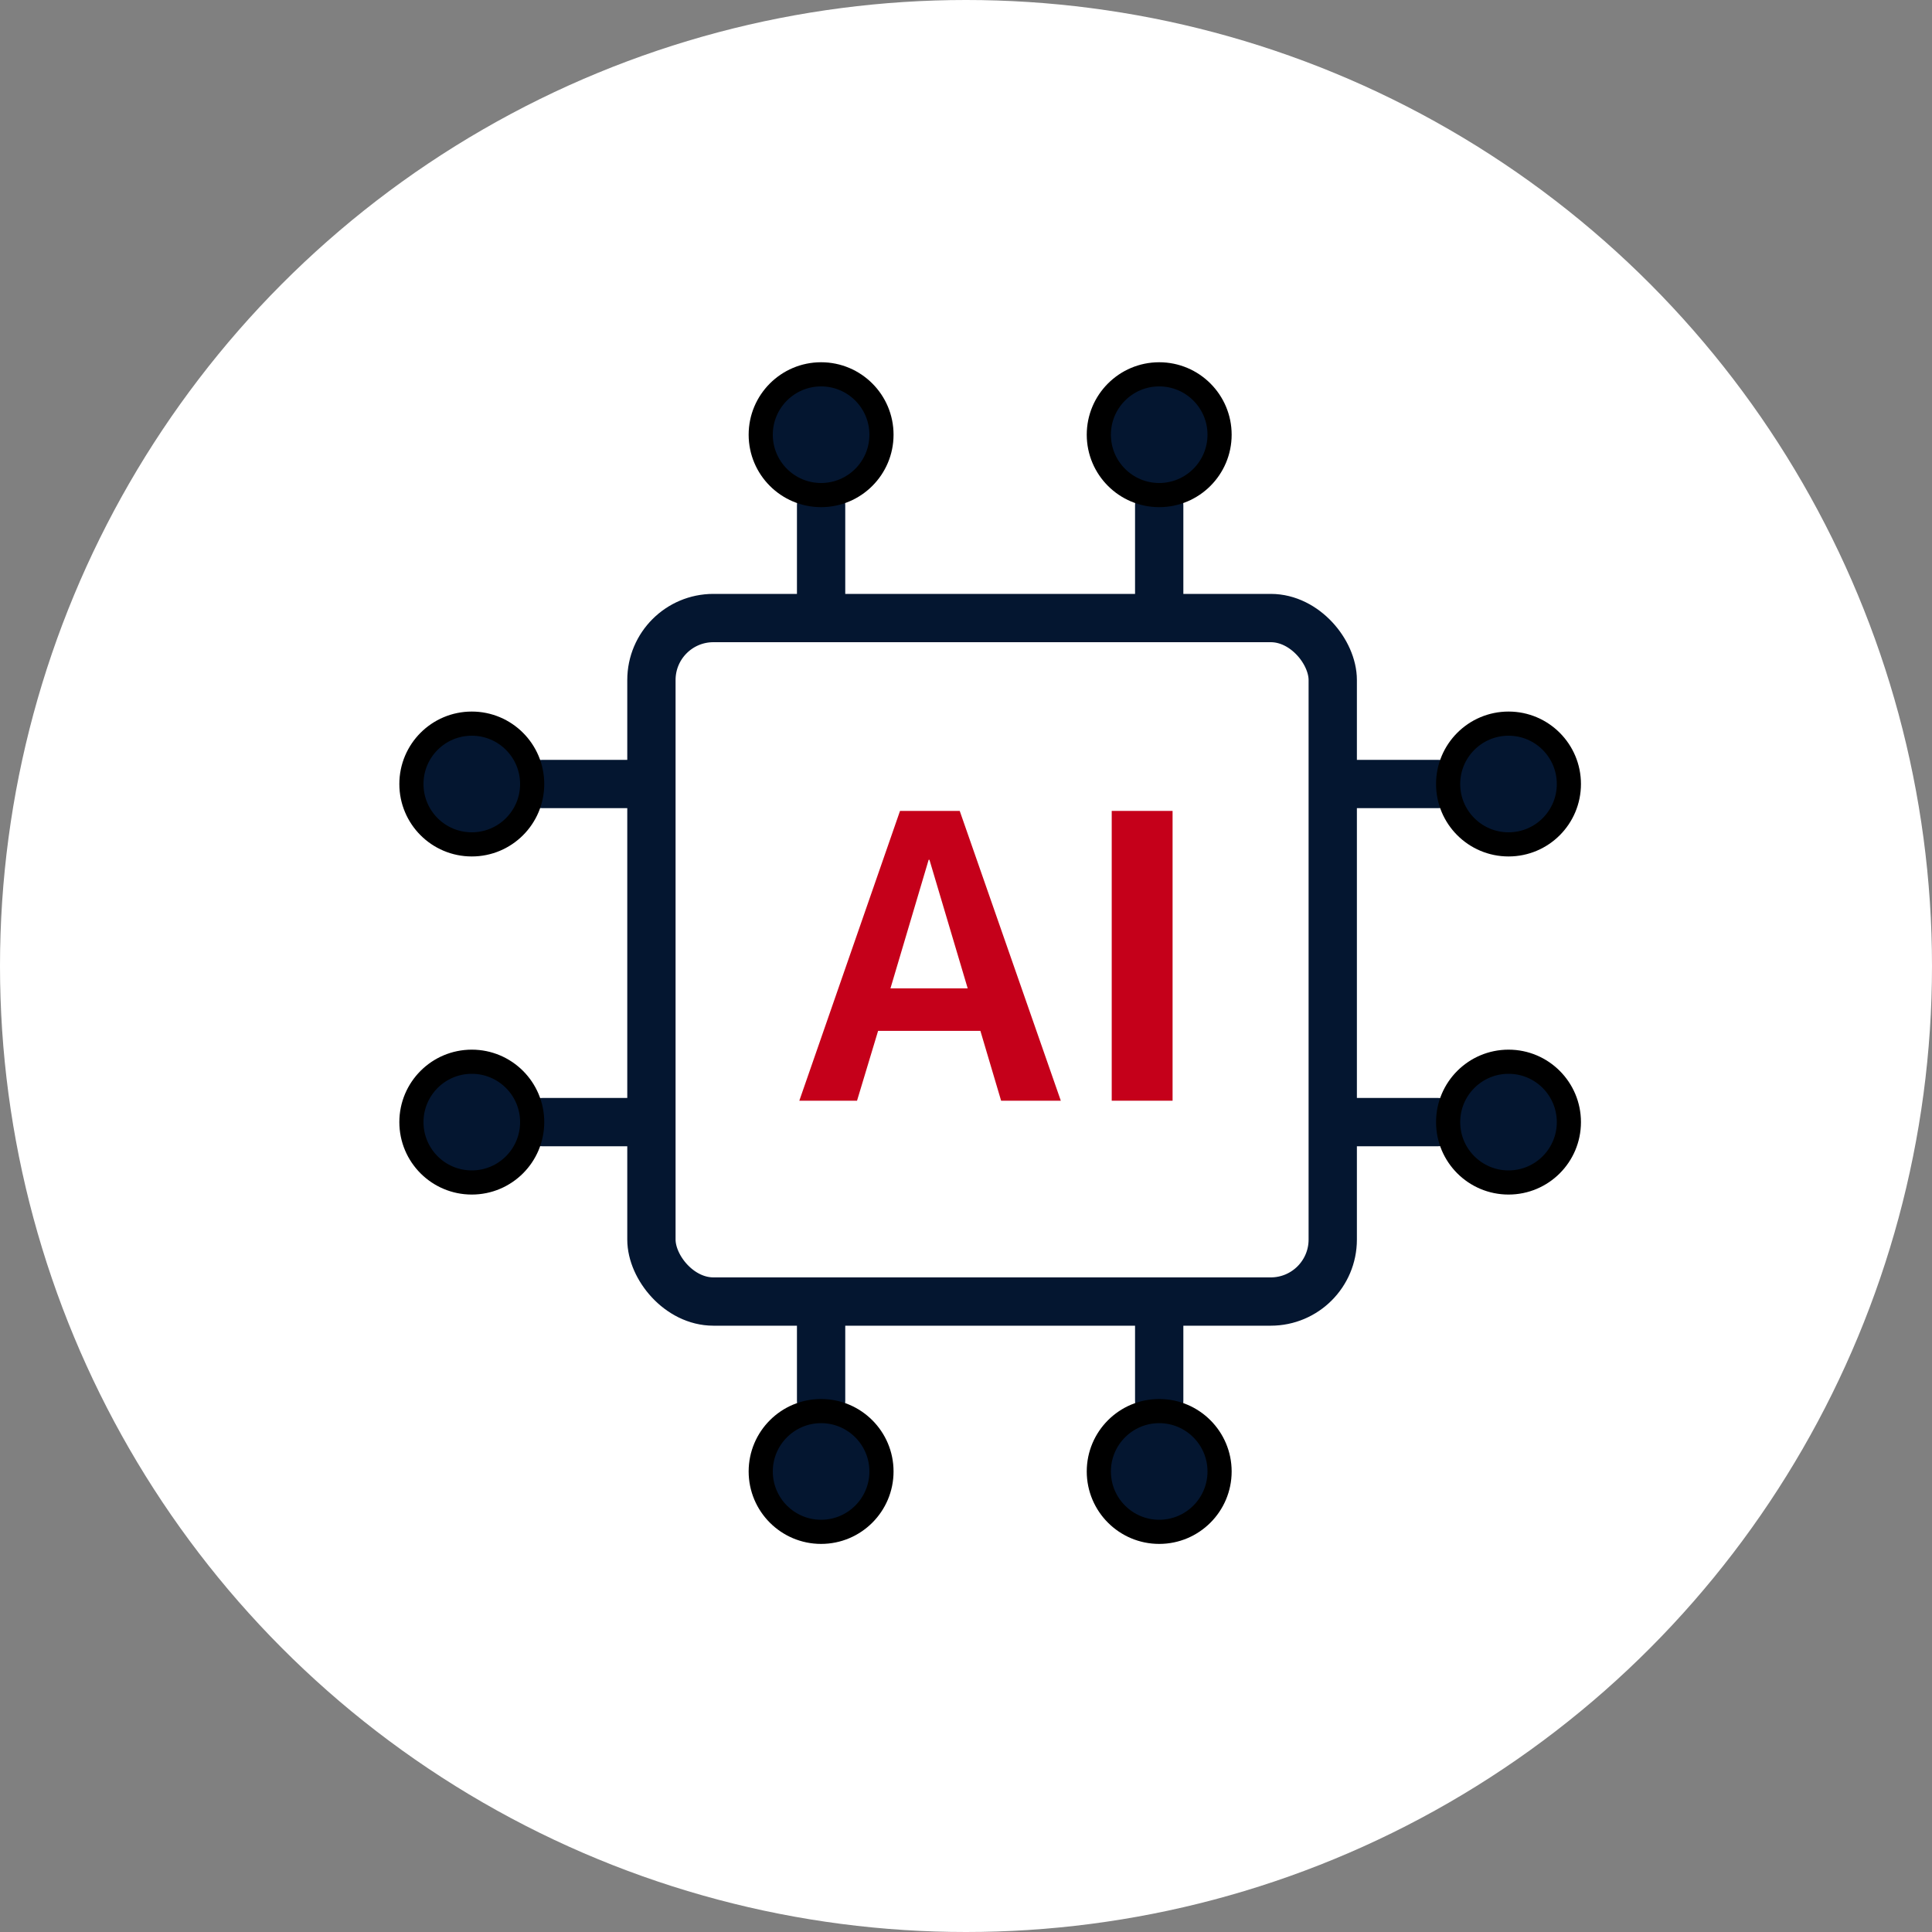 <svg xmlns="http://www.w3.org/2000/svg" width="40" height="40" viewBox="0 0 40 40" fill="none"><rect x="0" y="0" width="40" height="40" fill="#808080" stroke="none"/><circle cx="20" cy="20" r="20" fill="white"></circle><rect x="13.487" y="12.796" width="14.106" height="14.151" rx="1.283" stroke="#041630" stroke-linecap="round" stroke-linejoin="round"></rect><path d="M23.017 22.789V16.789H24.277V22.789H23.017Z" fill="#C5001A"></path><path d="M16.549 22.789L18.634 16.789H19.87L21.963 22.789H20.727L20.298 21.343H18.18L17.744 22.789H16.549ZM18.436 20.463H20.035L19.243 17.8H19.227L18.436 20.463Z" fill="#C5001A"></path><path d="M17 12.465V10.465" stroke="#041630" stroke-linecap="round" stroke-linejoin="round"></path><path d="M18.25 9C18.25 8.31 17.69 7.75 17 7.75C16.31 7.75 15.75 8.31 15.75 9C15.75 9.69 16.31 10.25 17 10.25C17.69 10.25 18.25 9.69 18.25 9Z" fill="#041630" stroke="black" stroke-width="0.5"></path><path d="M24 12.465V10.465" stroke="#041630" stroke-linecap="round" stroke-linejoin="round"></path><path d="M25.25 9C25.25 8.31 24.69 7.75 24 7.75C23.31 7.75 22.75 8.31 22.75 9C22.75 9.69 23.31 10.25 24 10.25C24.69 10.25 25.25 9.69 25.25 9Z" fill="#041630" stroke="black" stroke-width="0.5"></path><path d="M17 27V29" stroke="#041630" stroke-linecap="round" stroke-linejoin="round"></path><path d="M18.25 30.465C18.25 31.155 17.69 31.715 17 31.715C16.31 31.715 15.75 31.155 15.75 30.465C15.75 29.775 16.31 29.215 17 29.215C17.69 29.215 18.25 29.775 18.25 30.465Z" fill="#041630" stroke="black" stroke-width="0.5"></path><path d="M24 27V29" stroke="#041630" stroke-linecap="round" stroke-linejoin="round"></path><path d="M25.25 30.465C25.25 31.155 24.69 31.715 24 31.715C23.31 31.715 22.75 31.155 22.75 30.465C22.75 29.775 23.31 29.215 24 29.215C24.69 29.215 25.25 29.775 25.25 30.465Z" fill="#041630" stroke="black" stroke-width="0.5"></path><path d="M13.232 23.232L11.232 23.232" stroke="#041630" stroke-linecap="round" stroke-linejoin="round"></path><path d="M9.768 21.982C9.077 21.982 8.518 22.542 8.518 23.232C8.518 23.923 9.077 24.482 9.768 24.482C10.458 24.482 11.018 23.923 11.018 23.232C11.018 22.542 10.458 21.982 9.768 21.982Z" fill="#041630" stroke="black" stroke-width="0.5"></path><path d="M13.232 16.232L11.232 16.232" stroke="#041630" stroke-linecap="round" stroke-linejoin="round"></path><path d="M9.768 14.982C9.077 14.982 8.518 15.542 8.518 16.232C8.518 16.923 9.077 17.482 9.768 17.482C10.458 17.482 11.018 16.923 11.018 16.232C11.018 15.542 10.458 14.982 9.768 14.982Z" fill="#041630" stroke="black" stroke-width="0.5"></path><path d="M27.768 23.232L29.768 23.232" stroke="#041630" stroke-linecap="round" stroke-linejoin="round"></path><path d="M31.233 21.982C31.923 21.982 32.482 22.542 32.482 23.232C32.482 23.923 31.923 24.482 31.233 24.482C30.542 24.482 29.982 23.923 29.982 23.232C29.982 22.542 30.542 21.982 31.233 21.982Z" fill="#041630" stroke="black" stroke-width="0.5"></path><path d="M27.768 16.232L29.768 16.232" stroke="#041630" stroke-linecap="round" stroke-linejoin="round"></path><path d="M31.233 14.982C31.923 14.982 32.482 15.542 32.482 16.232C32.482 16.923 31.923 17.482 31.233 17.482C30.542 17.482 29.982 16.923 29.982 16.232C29.982 15.542 30.542 14.982 31.233 14.982Z" fill="#041630" stroke="black" stroke-width="0.5"></path></svg>